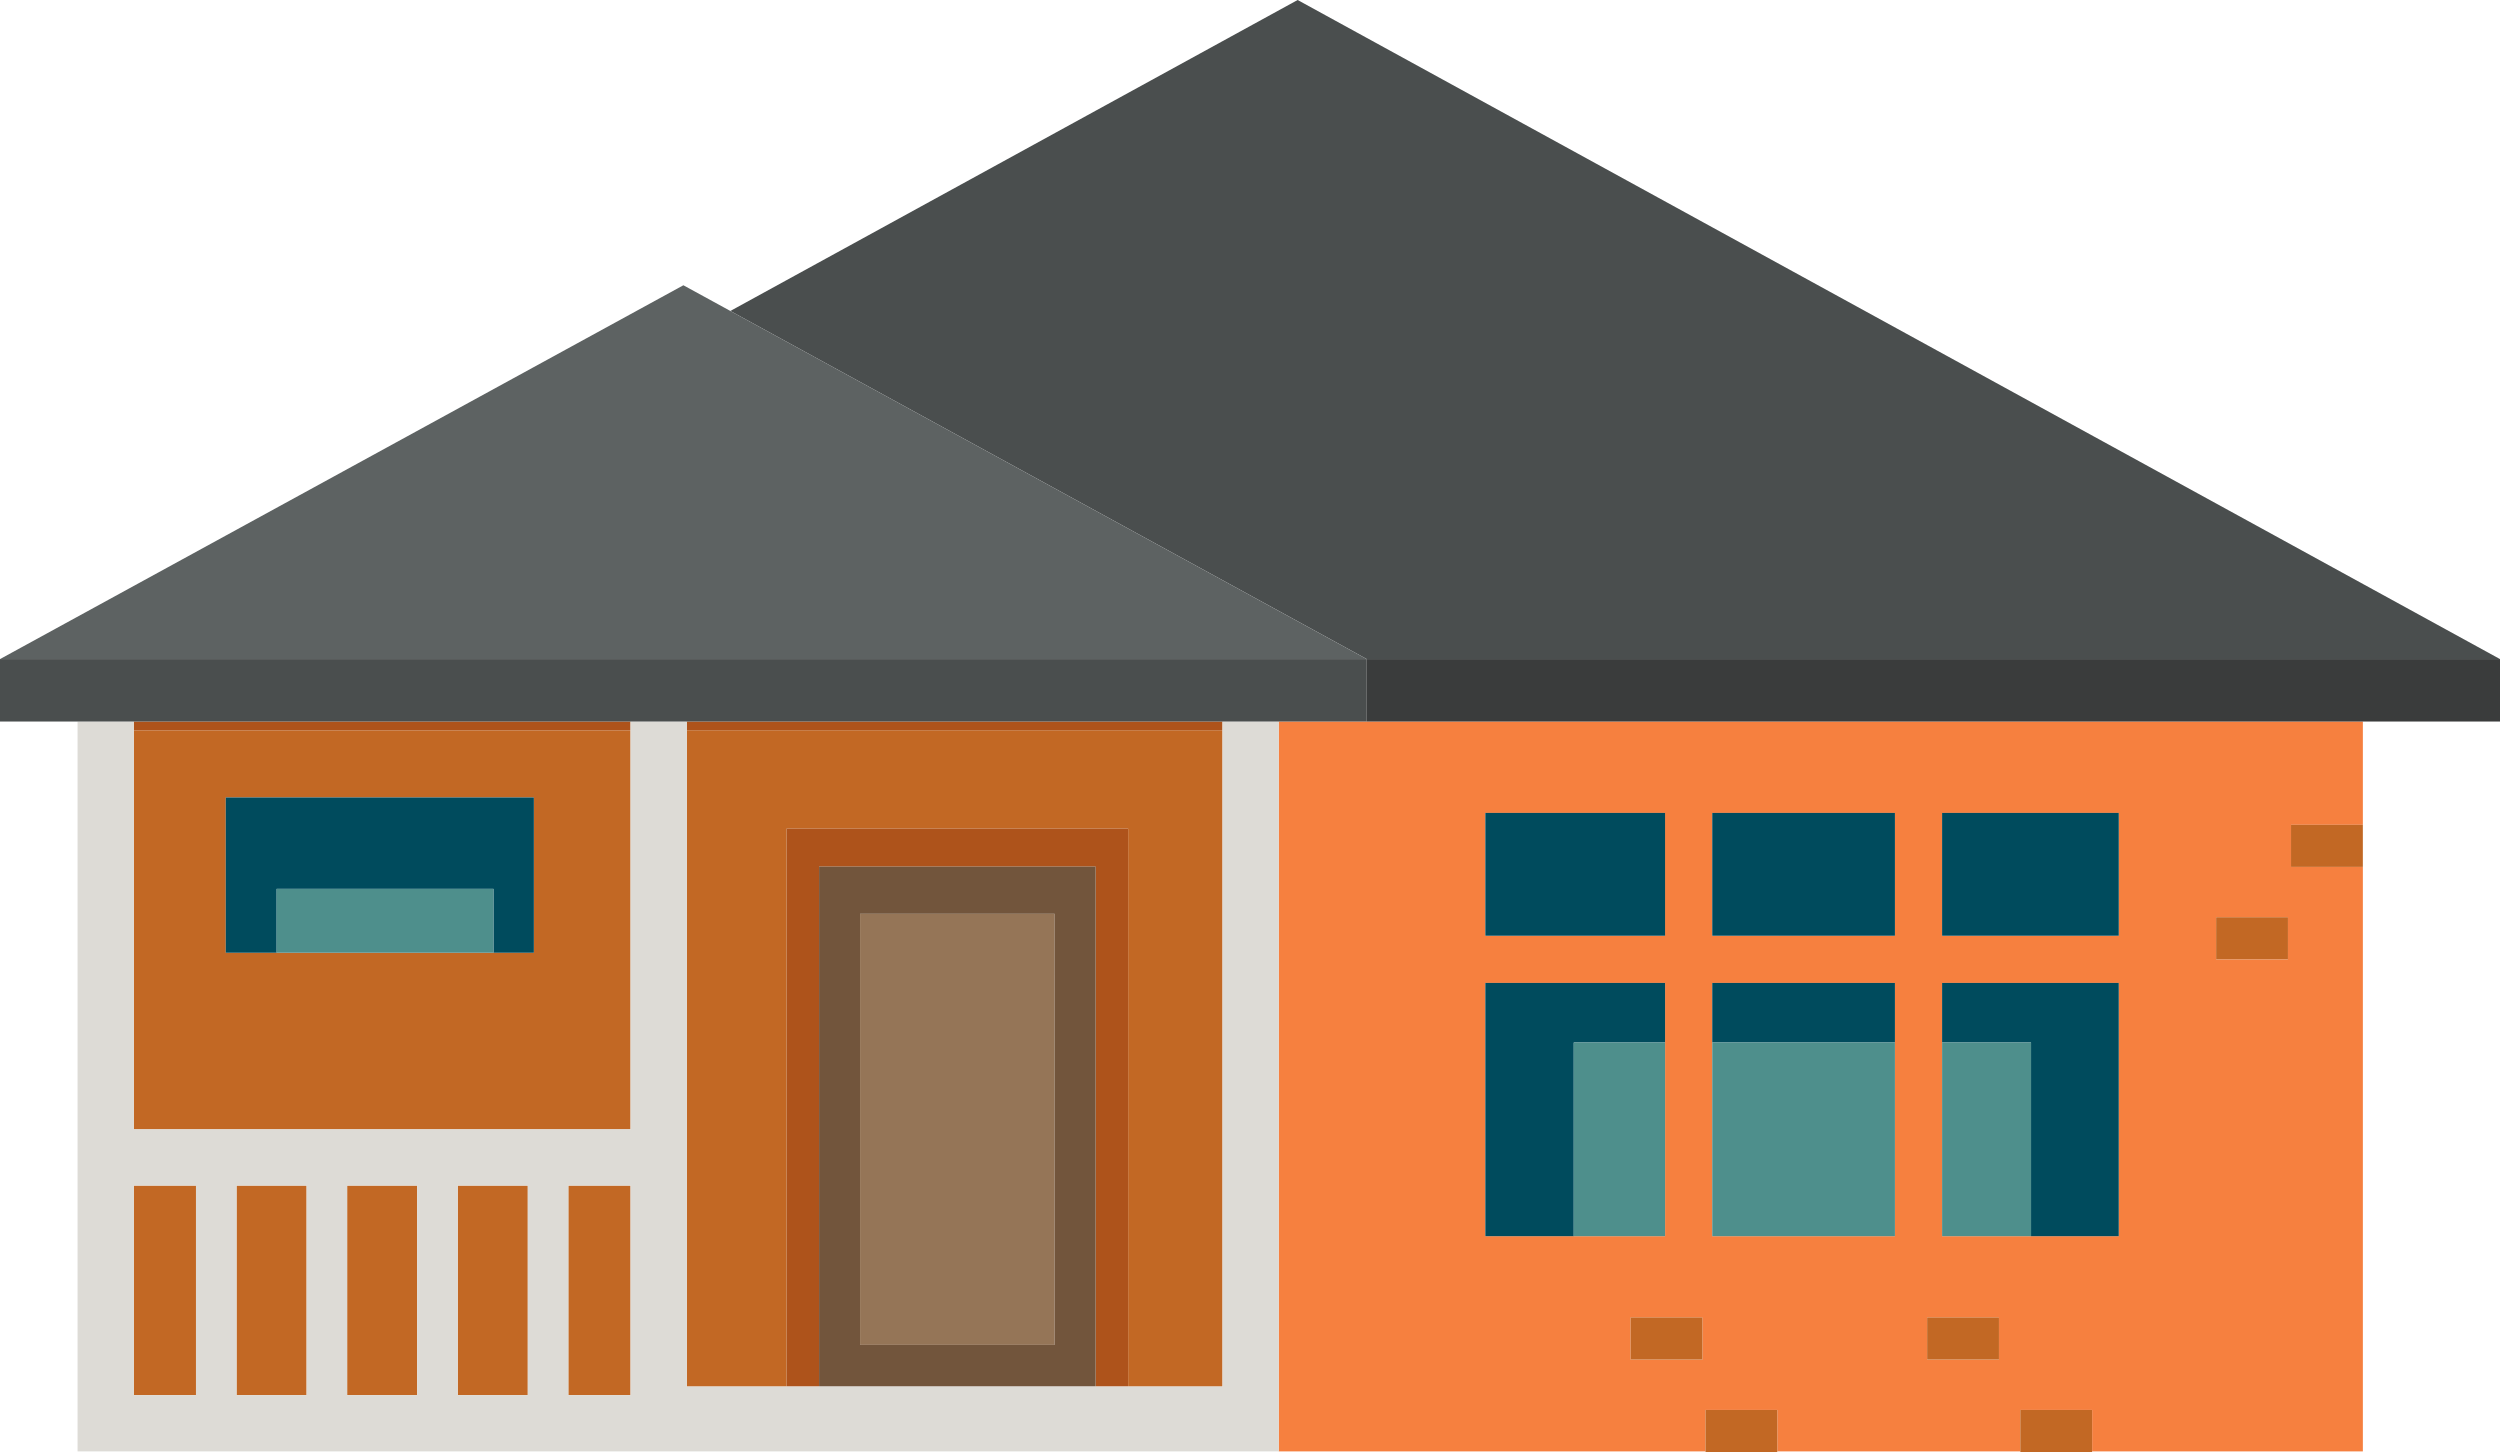 <svg xmlns="http://www.w3.org/2000/svg" width="255" height="148.106" viewBox="0 0 255 148.106"><g transform="translate(-1948.648 -627.252)"><rect width="7.144" height="21.378" transform="translate(1984.057 748.18)" fill="#c26824"/><rect width="6.344" height="21.378" transform="translate(1962.293 748.18)" fill="#c26824"/><path d="M2131.921,889.072H2142.1v-56.91h34.84v56.91h9.624V822.136h-54.642Z" transform="translate(-113.221 -120.394)" fill="#c26824"/><rect width="7.144" height="21.378" transform="translate(1995.338 748.18)" fill="#c26824"/><rect width="6.344" height="21.378" transform="translate(2006.62 748.18)" fill="#c26824"/><rect width="7.144" height="21.378" transform="translate(1972.776 748.18)" fill="#c26824"/><path d="M1984.348,862.839h50.67v-40.7h-50.67Zm40.805-33.852v15.84h-31.421v-15.84Z" transform="translate(-22.054 -120.394)" fill="#c26824"/><path d="M2289.884,819.795v74.447h43.532v-4.23h7.325v4.23h24.784v-4.23h7.326v4.23h27.615v-59.62h-7.325v-4.294h7.325V819.795Zm21.076,52.5V846.458h18.332v25.833Zm22.14,12.584h-7.325v-4.294h7.325Zm1-12.584V846.458h18.633v25.833Zm0-30.645V829.116h18.633v12.529Zm29.244,43.229h-7.325v-4.294h7.325Zm-5.8-12.584V846.458h18.02v25.833Zm27.95-32.533h7.325v4.294H2385.5Zm-9.931,1.887h-18.02V829.116h18.02Zm-46.276-12.529v12.529H2310.96V829.116Z" transform="translate(-210.806 -118.948)" fill="#f6803f"/><path d="M2158.55,848.365v56.91h3.315v-53.03h28.21v53.03h3.315v-56.91Z" transform="translate(-129.672 -136.598)" fill="#ae531b"/><rect width="19.848" height="43.97" transform="translate(2036.374 720.46)" fill="#957557"/><path d="M2167.222,858.517v53.03h28.21v-53.03Zm24.029,48.782H2171.4v-43.97h19.848Z" transform="translate(-135.029 -142.869)" fill="#72553c"/><rect width="50.67" height="0.895" transform="translate(1962.293 700.847)" fill="#ae531b"/><rect width="54.642" height="0.895" transform="translate(2018.7 700.847)" fill="#ae531b"/><path d="M2014.091,855.9v-6.516H2036.2V855.9h4.124v-15.84H2008.9V855.9Z" transform="translate(-37.222 -131.466)" fill="#004b5d"/><rect width="22.106" height="6.516" transform="translate(1976.869 717.915)" fill="#4e8f8c"/><rect width="7.325" height="4.294" transform="translate(2114.969 761.633)" fill="#c26824"/><rect width="7.325" height="4.294" transform="translate(2122.609 771.064)" fill="#c26824"/><rect width="7.325" height="4.294" transform="translate(2145.216 761.633)" fill="#c26824"/><rect width="7.325" height="4.294" transform="translate(2154.719 771.064)" fill="#c26824"/><rect width="7.325" height="4.294" transform="translate(2182.333 711.38)" fill="#c26824"/><rect width="7.325" height="4.294" transform="translate(2174.693 720.81)" fill="#c26824"/><rect width="18.02" height="12.529" transform="translate(2146.742 710.168)" fill="#004b5d"/><path d="M2466.912,889.552v6.076h9.072v19.757h8.947V889.552Z" transform="translate(-320.17 -162.042)" fill="#004b5d"/><rect width="18.332" height="12.529" transform="translate(2100.154 710.168)" fill="#004b5d"/><rect width="18.633" height="12.529" transform="translate(2123.297 710.168)" fill="#004b5d"/><rect width="18.633" height="6.076" transform="translate(2123.297 727.51)" fill="#004b5d"/><path d="M2363.356,895.628v-6.076h-18.332v25.833h9.018V895.628Z" transform="translate(-244.871 -162.042)" fill="#004b5d"/><rect width="18.633" height="19.757" transform="translate(2123.297 733.586)" fill="#4e8f8c"/><rect width="9.072" height="19.757" transform="translate(2146.742 733.586)" fill="#4e8f8c"/><rect width="9.313" height="19.757" transform="translate(2109.172 733.586)" fill="#4e8f8c"/><path d="M2091.861,819.795h-5.736v67.83h-54.642v-67.83h-5.736v41.6h-50.67v-41.6h-5.736v74.447h122.52Zm-116.784,68.711V867.128h6.344v21.378Zm10.482,0V867.128h7.144v21.378Zm11.281,0V867.128h7.144v21.378Zm11.281,0V867.128h7.143v21.378Zm11.281,0V867.128h6.344v21.378Z" transform="translate(-12.783 -118.948)" fill="#dddbd6"/><path d="M2324.049,694.479l-122.641-67.227-57.865,31.719,64.914,35.508Z" transform="translate(-120.401)" fill="#4a4e4e"/><path d="M2088.056,741.51,2023.142,706l-4.79-2.62-69.7,38.128Z" transform="translate(0 -47.031)" fill="#5d6262"/><rect width="139.408" height="6.369" transform="translate(1948.648 694.479)" fill="#4a4e4e"/><rect width="115.592" height="6.369" transform="translate(2088.056 694.479)" fill="#3a3c3c"/></g></svg>